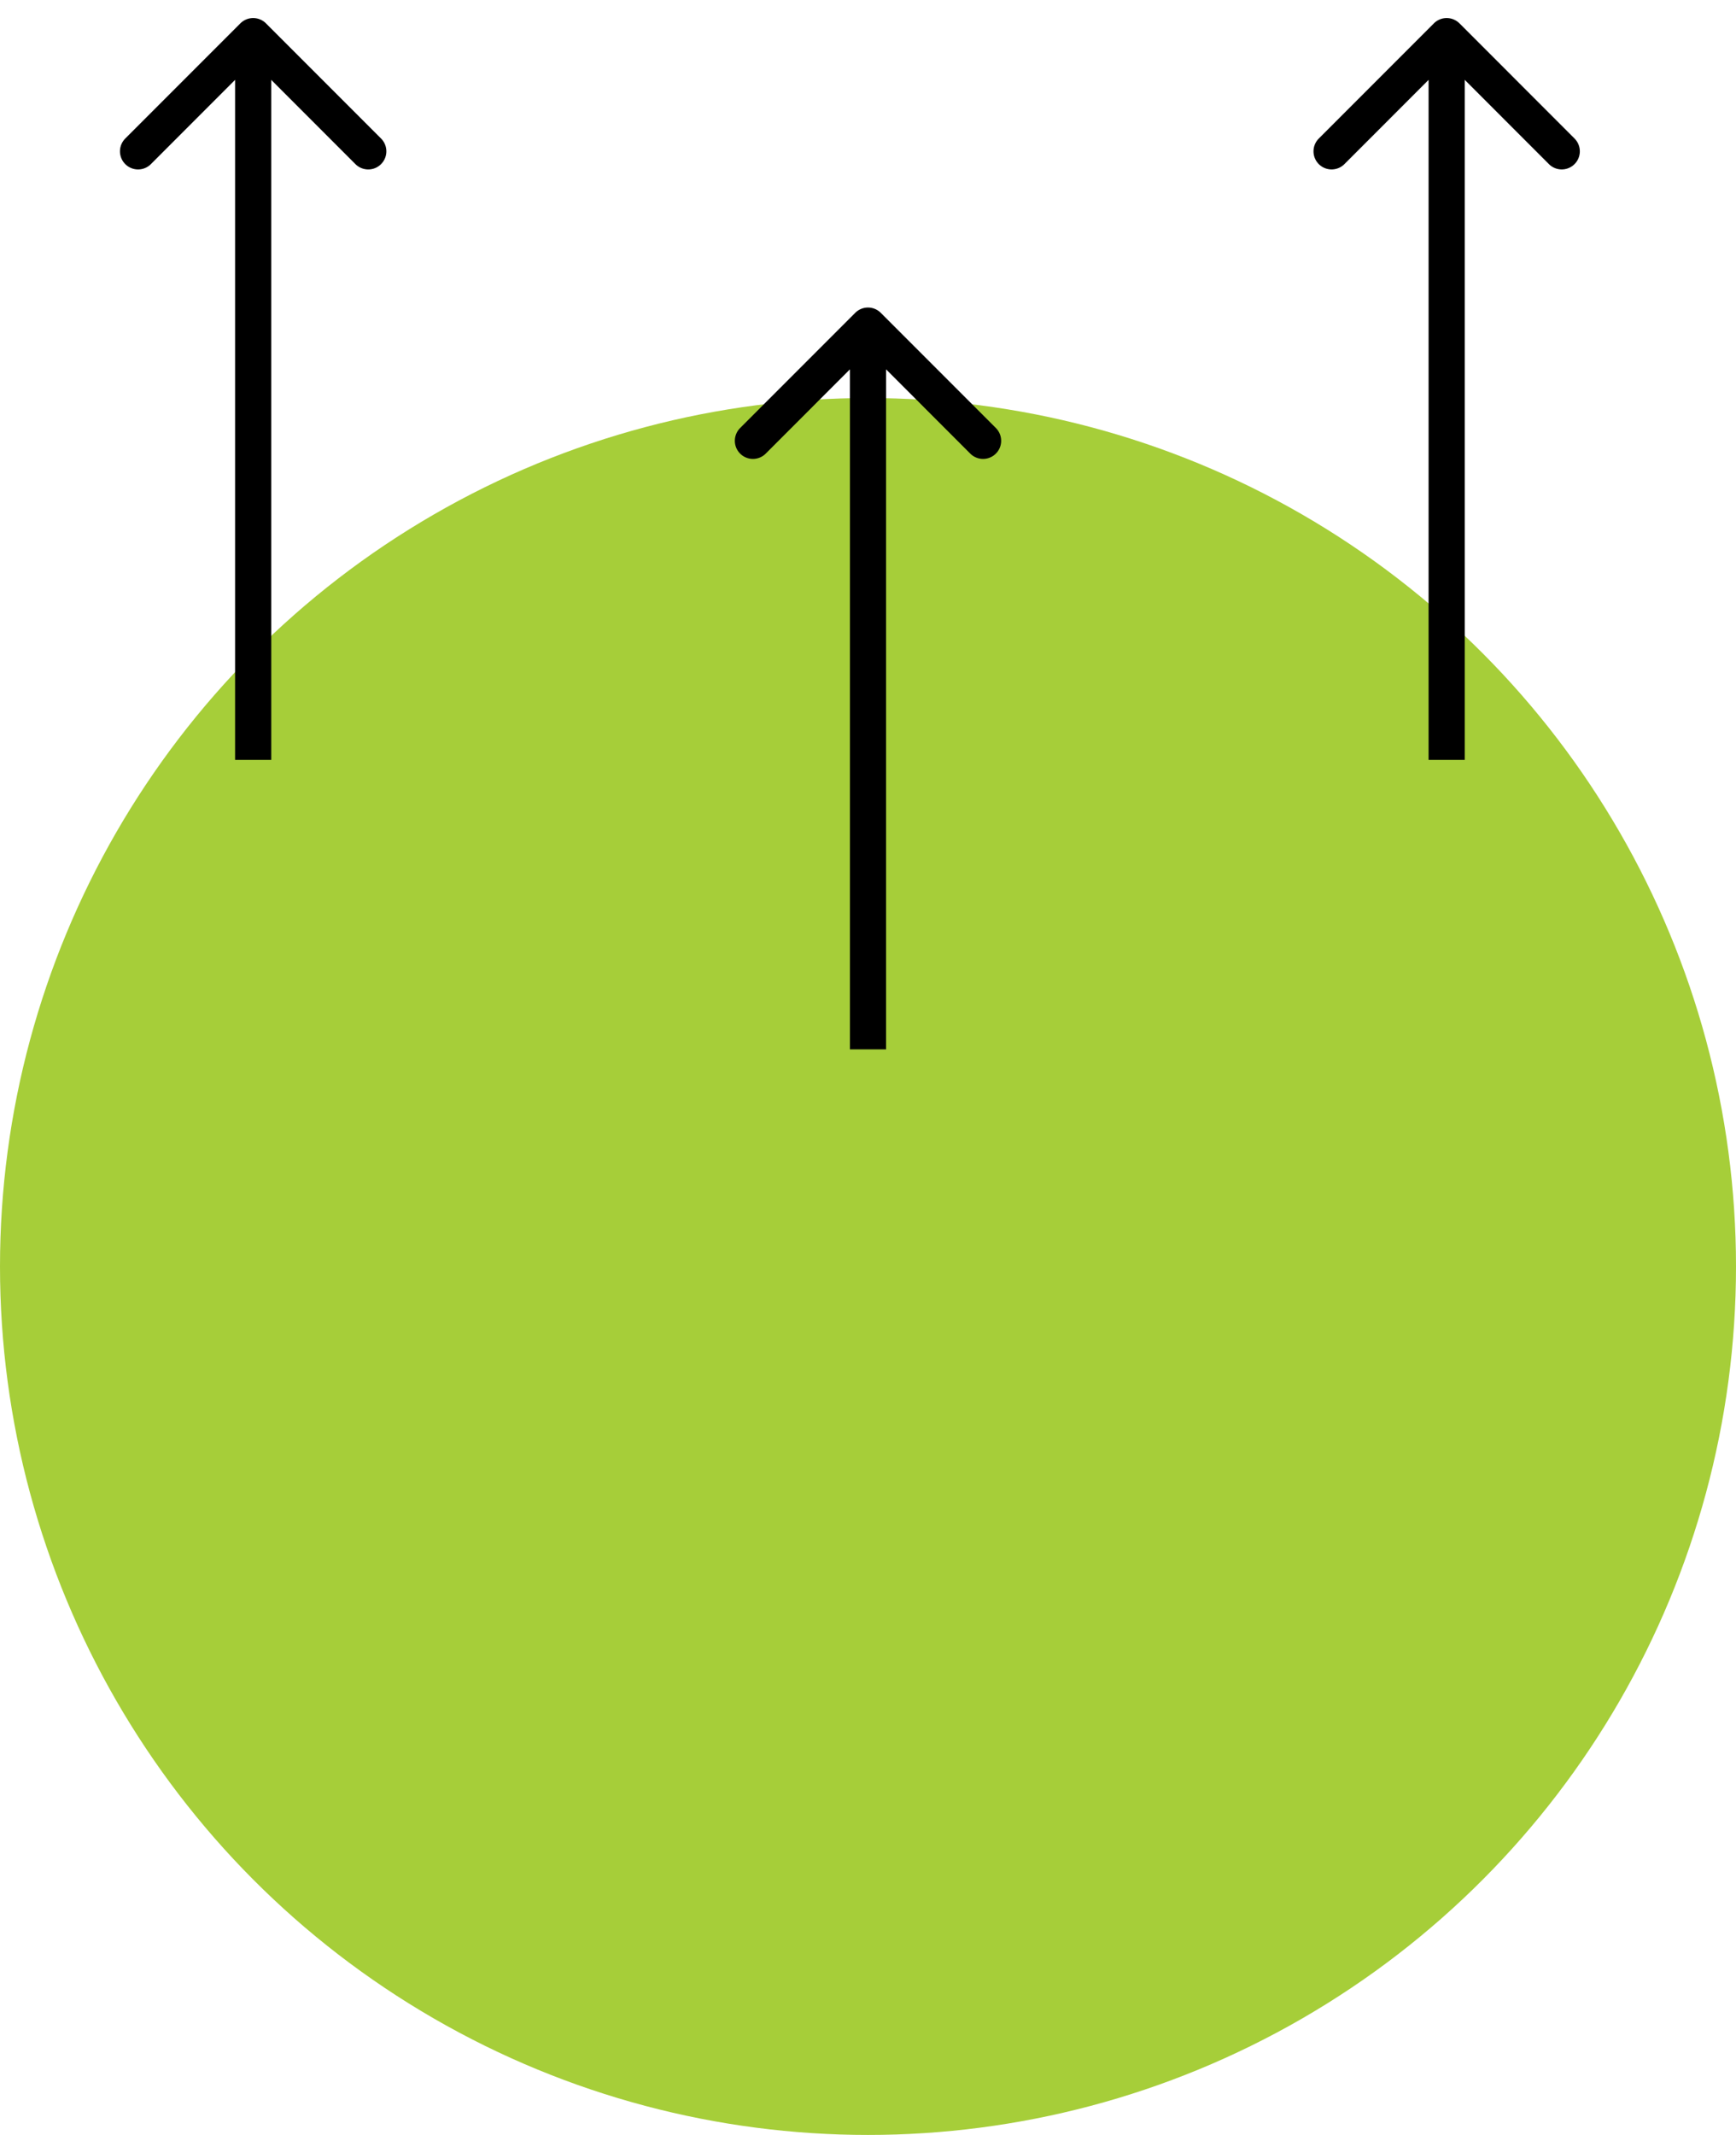 <svg width="48" height="59" fill="none" xmlns="http://www.w3.org/2000/svg"><circle cx="24" cy="35" r="24" fill="#A6CE39"/><path d="M24.354 8.646a.5.5 0 0 0-.708 0l-3.181 3.182a.5.5 0 1 0 .707.708L24 9.707l2.828 2.829a.5.5 0 1 0 .707-.708l-3.181-3.182ZM24.5 29V9h-1v20h1ZM7.354.646a.5.5 0 0 0-.708 0L3.464 3.828a.5.5 0 1 0 .708.708L7 1.707l2.828 2.829a.5.5 0 1 0 .708-.708L7.354.646ZM7.5 21V1h-1v20h1ZM40.354.646a.5.5 0 0 0-.708 0l-3.181 3.182a.5.5 0 1 0 .707.708L40 1.707l2.828 2.829a.5.5 0 1 0 .707-.708L40.355.646ZM40.5 21V1h-1v20h1Z" fill="#000"/></svg>